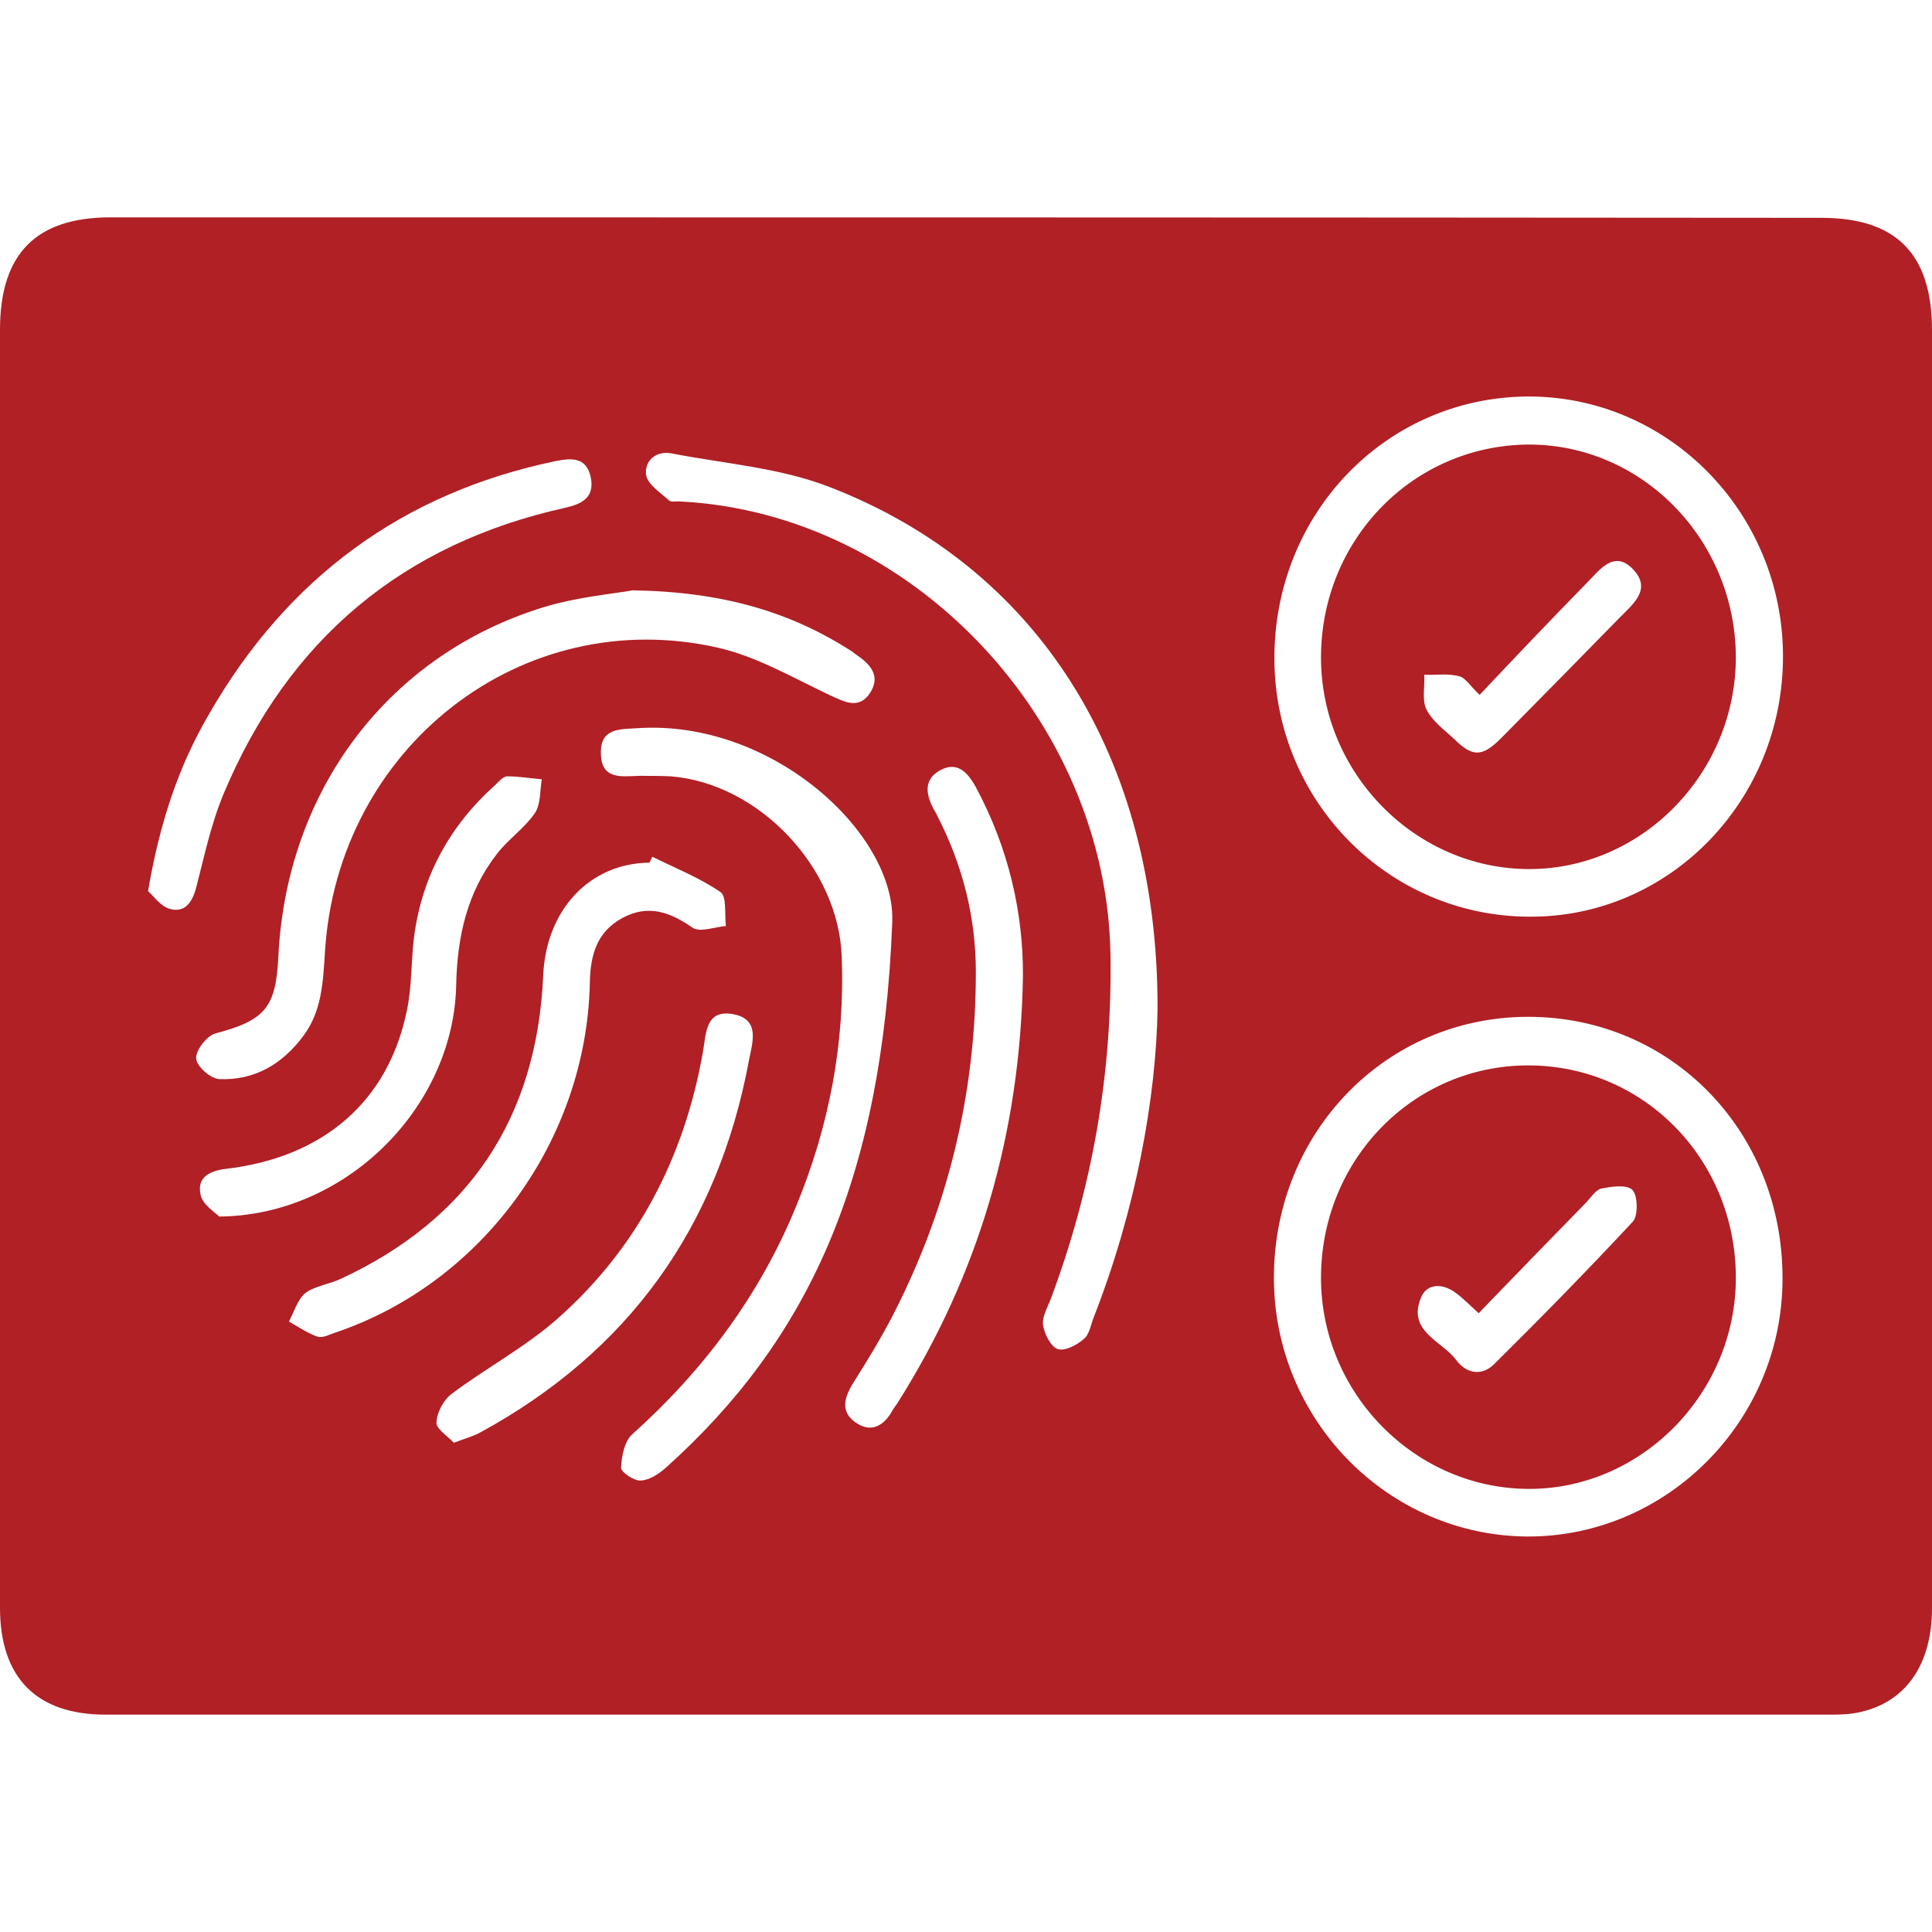 <svg xmlns="http://www.w3.org/2000/svg" width="40" height="40" viewBox="0 0 40 40" fill="none"><g clip-path="url(#clip0_594_4743)"><path d="M19.995 35.5C14.063 35.5 8.121 35.5 2.19 35.5C0.756 35.5 0 34.738 0 33.285C0 24.466 0 15.646 0 6.827C0 5.252 0.746 4.5 2.289 4.5C14.093 4.5 25.907 4.5 37.711 4.51C39.264 4.51 40 5.262 40 6.837C40 15.656 40 24.476 40 33.295C40 34.433 39.483 35.215 38.547 35.439C38.308 35.5 38.059 35.5 37.81 35.5C31.869 35.5 25.927 35.5 19.995 35.5ZM31.64 21.052C28.704 21.052 26.385 23.429 26.375 26.437C26.365 29.383 28.724 31.791 31.62 31.812C34.516 31.822 36.905 29.414 36.905 26.477C36.915 23.429 34.606 21.052 31.64 21.052ZM36.915 13.573C36.905 10.596 34.526 8.188 31.61 8.209C28.684 8.239 26.375 10.637 26.385 13.645C26.395 16.591 28.744 18.969 31.66 18.979C34.566 18.999 36.925 16.571 36.915 13.573ZM23.966 20.889C23.976 15.626 21.458 11.745 17.188 10.088C16.153 9.682 14.999 9.601 13.904 9.387C13.595 9.326 13.337 9.53 13.377 9.834C13.406 10.027 13.675 10.2 13.854 10.363C13.904 10.403 14.013 10.373 14.093 10.383C18.86 10.627 22.911 14.894 22.991 19.761C23.031 22.23 22.613 24.608 21.747 26.914C21.677 27.087 21.568 27.28 21.597 27.443C21.627 27.625 21.757 27.88 21.896 27.93C22.045 27.981 22.294 27.849 22.433 27.727C22.553 27.636 22.583 27.433 22.642 27.28C23.518 25.045 23.936 22.728 23.966 20.889ZM18.472 19.121C18.572 17.272 15.984 14.884 13.187 15.077C12.829 15.098 12.431 15.077 12.441 15.585C12.441 16.154 12.869 16.073 13.237 16.063C13.456 16.063 13.665 16.063 13.884 16.073C15.705 16.215 17.358 17.953 17.427 19.802C17.497 21.59 17.168 23.307 16.492 24.953C15.735 26.813 14.561 28.377 13.088 29.698C12.929 29.84 12.869 30.145 12.859 30.389C12.859 30.481 13.128 30.664 13.267 30.653C13.446 30.643 13.635 30.521 13.784 30.389C16.73 27.747 18.263 24.425 18.472 19.121ZM13.098 12.222C12.72 12.293 11.973 12.354 11.267 12.568C8.042 13.553 5.932 16.357 5.763 19.802C5.713 20.869 5.484 21.123 4.459 21.397C4.28 21.448 4.051 21.742 4.061 21.915C4.071 22.078 4.359 22.332 4.538 22.342C5.265 22.372 5.842 22.037 6.28 21.448C6.668 20.93 6.688 20.32 6.728 19.71C6.987 15.473 10.809 12.486 14.869 13.411C15.675 13.594 16.432 14.041 17.188 14.396C17.497 14.539 17.785 14.691 18.014 14.346C18.243 13.99 18.014 13.746 17.726 13.553C17.696 13.533 17.666 13.512 17.646 13.492C16.372 12.669 14.969 12.252 13.098 12.222ZM13.506 17.739C13.486 17.78 13.466 17.82 13.446 17.861C12.202 17.871 11.306 18.847 11.247 20.188C11.117 23.155 9.704 25.248 7.056 26.477C6.818 26.589 6.529 26.62 6.32 26.772C6.161 26.904 6.091 27.158 5.982 27.361C6.181 27.473 6.37 27.605 6.579 27.676C6.688 27.707 6.828 27.625 6.957 27.585C9.983 26.559 12.142 23.612 12.212 20.351C12.222 19.761 12.361 19.284 12.899 18.999C13.416 18.725 13.864 18.877 14.332 19.202C14.481 19.314 14.79 19.192 15.029 19.172C14.999 18.928 15.049 18.562 14.919 18.471C14.491 18.176 13.984 17.973 13.506 17.739ZM21.179 20.229C21.189 18.898 20.881 17.556 20.204 16.297C20.025 15.971 19.806 15.758 19.458 15.951C19.099 16.154 19.179 16.479 19.348 16.784C19.368 16.815 19.388 16.845 19.398 16.876C19.925 17.892 20.204 18.979 20.204 20.127C20.204 22.637 19.627 25.014 18.482 27.239C18.233 27.717 17.955 28.174 17.666 28.631C17.477 28.936 17.387 29.241 17.736 29.465C18.044 29.668 18.303 29.515 18.472 29.211C18.502 29.15 18.552 29.099 18.582 29.048C20.264 26.386 21.12 23.48 21.179 20.229ZM3.065 18.451C3.175 18.542 3.324 18.765 3.513 18.816C3.822 18.908 3.981 18.684 4.061 18.379C4.23 17.729 4.369 17.058 4.628 16.439C5.972 13.228 8.35 11.257 11.694 10.515C12.053 10.434 12.312 10.302 12.232 9.885C12.142 9.458 11.834 9.479 11.485 9.55C8.34 10.21 5.952 11.958 4.329 14.783C3.692 15.87 3.304 17.048 3.065 18.451ZM4.538 25.187C7.166 25.167 9.395 22.921 9.445 20.391C9.465 19.395 9.674 18.471 10.281 17.689C10.51 17.384 10.848 17.16 11.067 16.845C11.197 16.662 11.177 16.368 11.217 16.134C10.978 16.114 10.739 16.073 10.5 16.073C10.421 16.073 10.331 16.174 10.261 16.246C9.316 17.089 8.729 18.146 8.569 19.426C8.51 19.924 8.529 20.442 8.42 20.94C8.032 22.809 6.688 23.968 4.668 24.201C4.329 24.242 4.081 24.384 4.15 24.72C4.18 24.933 4.449 25.096 4.538 25.187ZM9.395 29.871C9.634 29.78 9.793 29.739 9.943 29.658C12.998 27.991 14.859 25.431 15.506 21.956C15.576 21.59 15.745 21.113 15.198 21.001C14.591 20.879 14.621 21.417 14.551 21.793C14.163 23.978 13.187 25.847 11.545 27.3C10.878 27.89 10.072 28.317 9.356 28.855C9.186 28.977 9.047 29.241 9.037 29.444C9.017 29.576 9.266 29.729 9.395 29.871Z" fill="#B02025"></path><path d="M31.639 22.058C34.028 22.058 35.929 23.998 35.939 26.437C35.949 28.825 34.008 30.816 31.679 30.826C29.31 30.836 27.35 28.855 27.35 26.457C27.35 24.009 29.261 22.058 31.639 22.058ZM30.614 27.189C30.425 27.016 30.296 26.884 30.146 26.772C29.878 26.569 29.549 26.559 29.42 26.864C29.131 27.565 29.848 27.758 30.146 28.154C30.355 28.439 30.674 28.499 30.933 28.245C31.908 27.28 32.873 26.295 33.809 25.289C33.918 25.167 33.908 24.75 33.799 24.638C33.679 24.517 33.361 24.567 33.152 24.608C33.033 24.638 32.933 24.801 32.824 24.913C32.087 25.665 31.37 26.406 30.614 27.189Z" fill="#B02025"></path><path d="M35.939 13.604C35.939 15.991 34.018 17.983 31.679 17.993C29.31 18.003 27.35 16.012 27.35 13.614C27.35 11.175 29.251 9.224 31.639 9.204C33.998 9.194 35.929 11.175 35.939 13.604ZM30.634 14.386C30.445 14.213 30.345 14.03 30.206 14C29.977 13.939 29.728 13.98 29.489 13.97C29.499 14.213 29.44 14.488 29.529 14.681C29.649 14.925 29.898 15.107 30.107 15.3C30.485 15.676 30.684 15.676 31.072 15.29C31.898 14.457 32.714 13.624 33.53 12.791C33.809 12.506 34.207 12.201 33.809 11.785C33.421 11.379 33.122 11.795 32.863 12.059C32.117 12.821 31.381 13.594 30.634 14.386Z" fill="#B02025"></path></g><defs><clipPath id="clip0_594_4743"><rect width="40" height="31" fill="white" transform="translate(0 4.5)"></rect></clipPath></defs></svg>